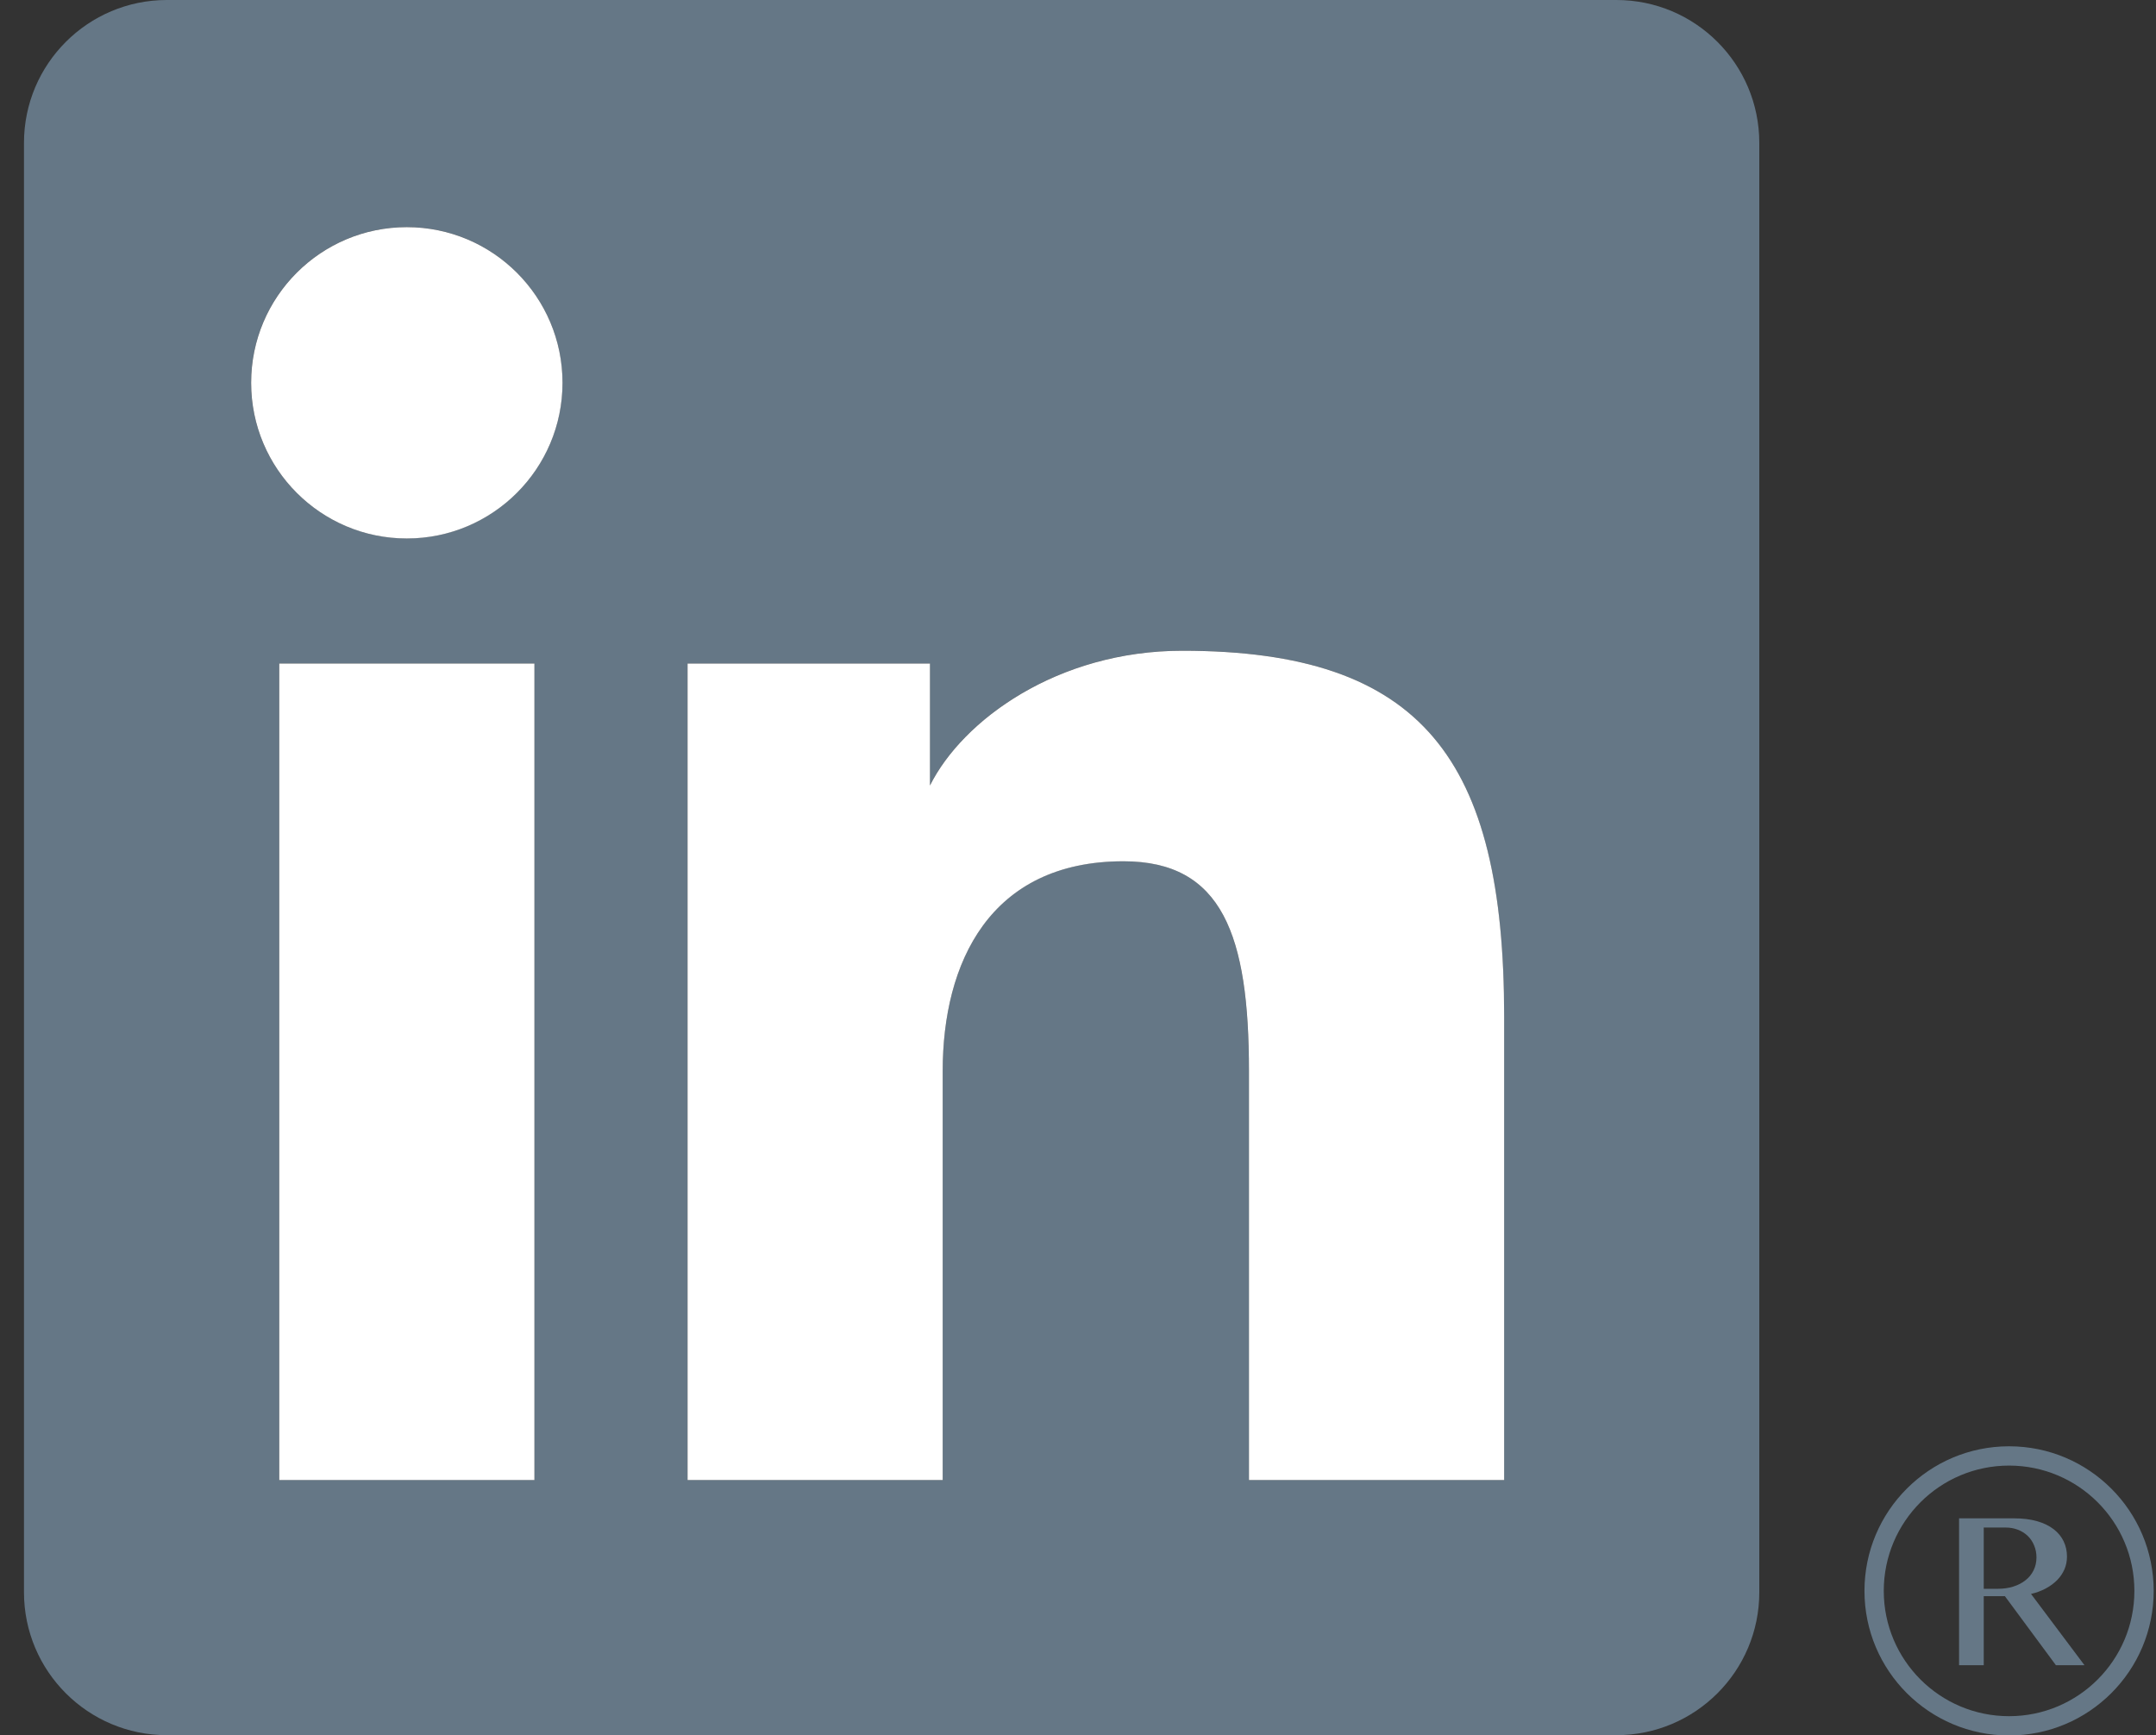 <svg xmlns="http://www.w3.org/2000/svg" width="41" height="33" viewBox="0 0 41 33">
  <rect x="0" y="0" width="41" height="33" fill="#333333" stroke="none"/>
  <g fill="none" fill-rule="evenodd" transform="translate(.456)">
    <path d="M2.718,33 L30.282,33 C31.783,33 33,31.783 33,30.282 L33,2.718 C33,1.217 31.783,0 30.282,0 L2.718,0 C1.217,0 0,1.217 0,2.718 L0,30.282 C0,31.783 1.217,33 2.718,33"/>
    <path fill="#657786" fill-rule="nonzero" d="M2.718,33 L30.282,33 C31.783,33 33,31.783 33,30.282 L33,2.718 C33,1.217 31.783,0 30.282,0 L2.718,0 C1.217,0 0,1.217 0,2.718 L0,30.282 C0,31.783 1.217,33 2.718,33 Z M12.618,12.618 L17.228,12.618 L17.228,14.938 C17.846,13.699 19.647,12.375 22.027,12.375 C26.591,12.375 28.147,14.438 28.147,19.336 L28.147,28.147 L23.294,28.147 L23.294,20.367 C23.294,17.789 22.79,16.379 20.908,16.379 C18.364,16.379 17.471,18.312 17.471,20.367 L17.471,28.147 L12.618,28.147 L12.618,12.618 Z M10.24,7.279 C10.24,8.914 8.914,10.24 7.279,10.24 C5.645,10.24 4.319,8.914 4.319,7.279 C4.319,5.644 5.645,4.319 7.279,4.319 C8.914,4.319 10.24,5.644 10.24,7.279 Z M4.853,28.147 L4.853,12.618 L9.706,12.618 L9.706,28.147 L4.853,28.147 Z"/>
    <g fill="#FFF" fill-rule="nonzero" transform="translate(4.32 4.32)">
      <path d="M8.299 8.299L12.909 8.299 12.909 10.619C13.527 9.38 15.328 8.056 17.708 8.056 22.272 8.056 23.828 10.118 23.828 15.017L23.828 23.828 18.975 23.828 18.975 16.048C18.975 13.47 18.471 12.06 16.589 12.06 14.045 12.06 13.151 13.993 13.151 16.048L13.151 23.828 8.299 23.828 8.299 8.299zM5.921 2.96C5.921 4.595 4.595 5.921 2.96 5.921 1.326 5.921-6.39488462e-14 4.595-6.39488462e-14 2.96-6.39488462e-14 1.325 1.326 1.56763491e-13 2.96 1.56763491e-13 4.595 1.56763491e-13 5.921 1.325 5.921 2.96z"/>
      <polygon points=".534 23.828 5.387 23.828 5.387 8.299 .534 8.299"/>
    </g>
    <g fill="#657786" transform="translate(35 27.506)">
      <path d="M2.75,5.5 C1.231,5.5 0,4.269 0,2.75 C0,1.231 1.231,2.84217094e-14 2.75,2.84217094e-14 C4.269,2.84217094e-14 5.5,1.231 5.5,2.75 C5.5,4.269 4.269,5.5 2.75,5.5 Z M2.75,5.133 C4.066,5.133 5.133,4.066 5.133,2.75 C5.133,1.434 4.066,0.367 2.75,0.367 C1.434,0.367 0.367,1.434 0.367,2.75 C0.367,4.066 1.434,5.133 2.75,5.133 Z"/>
      <path fill-rule="nonzero" d="M1.799,1.37 L2.839,1.37 C3.007,1.37 3.154,1.388 3.281,1.424 C3.407,1.46 3.512,1.511 3.597,1.576 C3.681,1.641 3.744,1.717 3.787,1.806 C3.83,1.895 3.851,1.993 3.851,2.098 C3.851,2.185 3.835,2.266 3.802,2.342 C3.769,2.417 3.723,2.485 3.663,2.546 C3.603,2.607 3.53,2.66 3.446,2.705 C3.362,2.75 3.269,2.784 3.167,2.808 L4.184,4.164 L3.641,4.164 L2.67,2.85 L2.268,2.85 L2.268,4.164 L1.799,4.164 L1.799,1.37 Z M2.268,2.71 L2.539,2.71 C2.644,2.71 2.742,2.696 2.83,2.668 C2.919,2.64 2.997,2.6 3.062,2.548 C3.128,2.497 3.179,2.434 3.215,2.361 C3.252,2.287 3.271,2.205 3.271,2.114 C3.271,2.031 3.256,1.955 3.226,1.885 C3.197,1.814 3.156,1.754 3.104,1.704 C3.052,1.654 2.99,1.615 2.918,1.587 C2.846,1.559 2.767,1.545 2.681,1.545 L2.268,1.545 L2.268,2.71 Z"/>
    </g>
  </g>
</svg>
